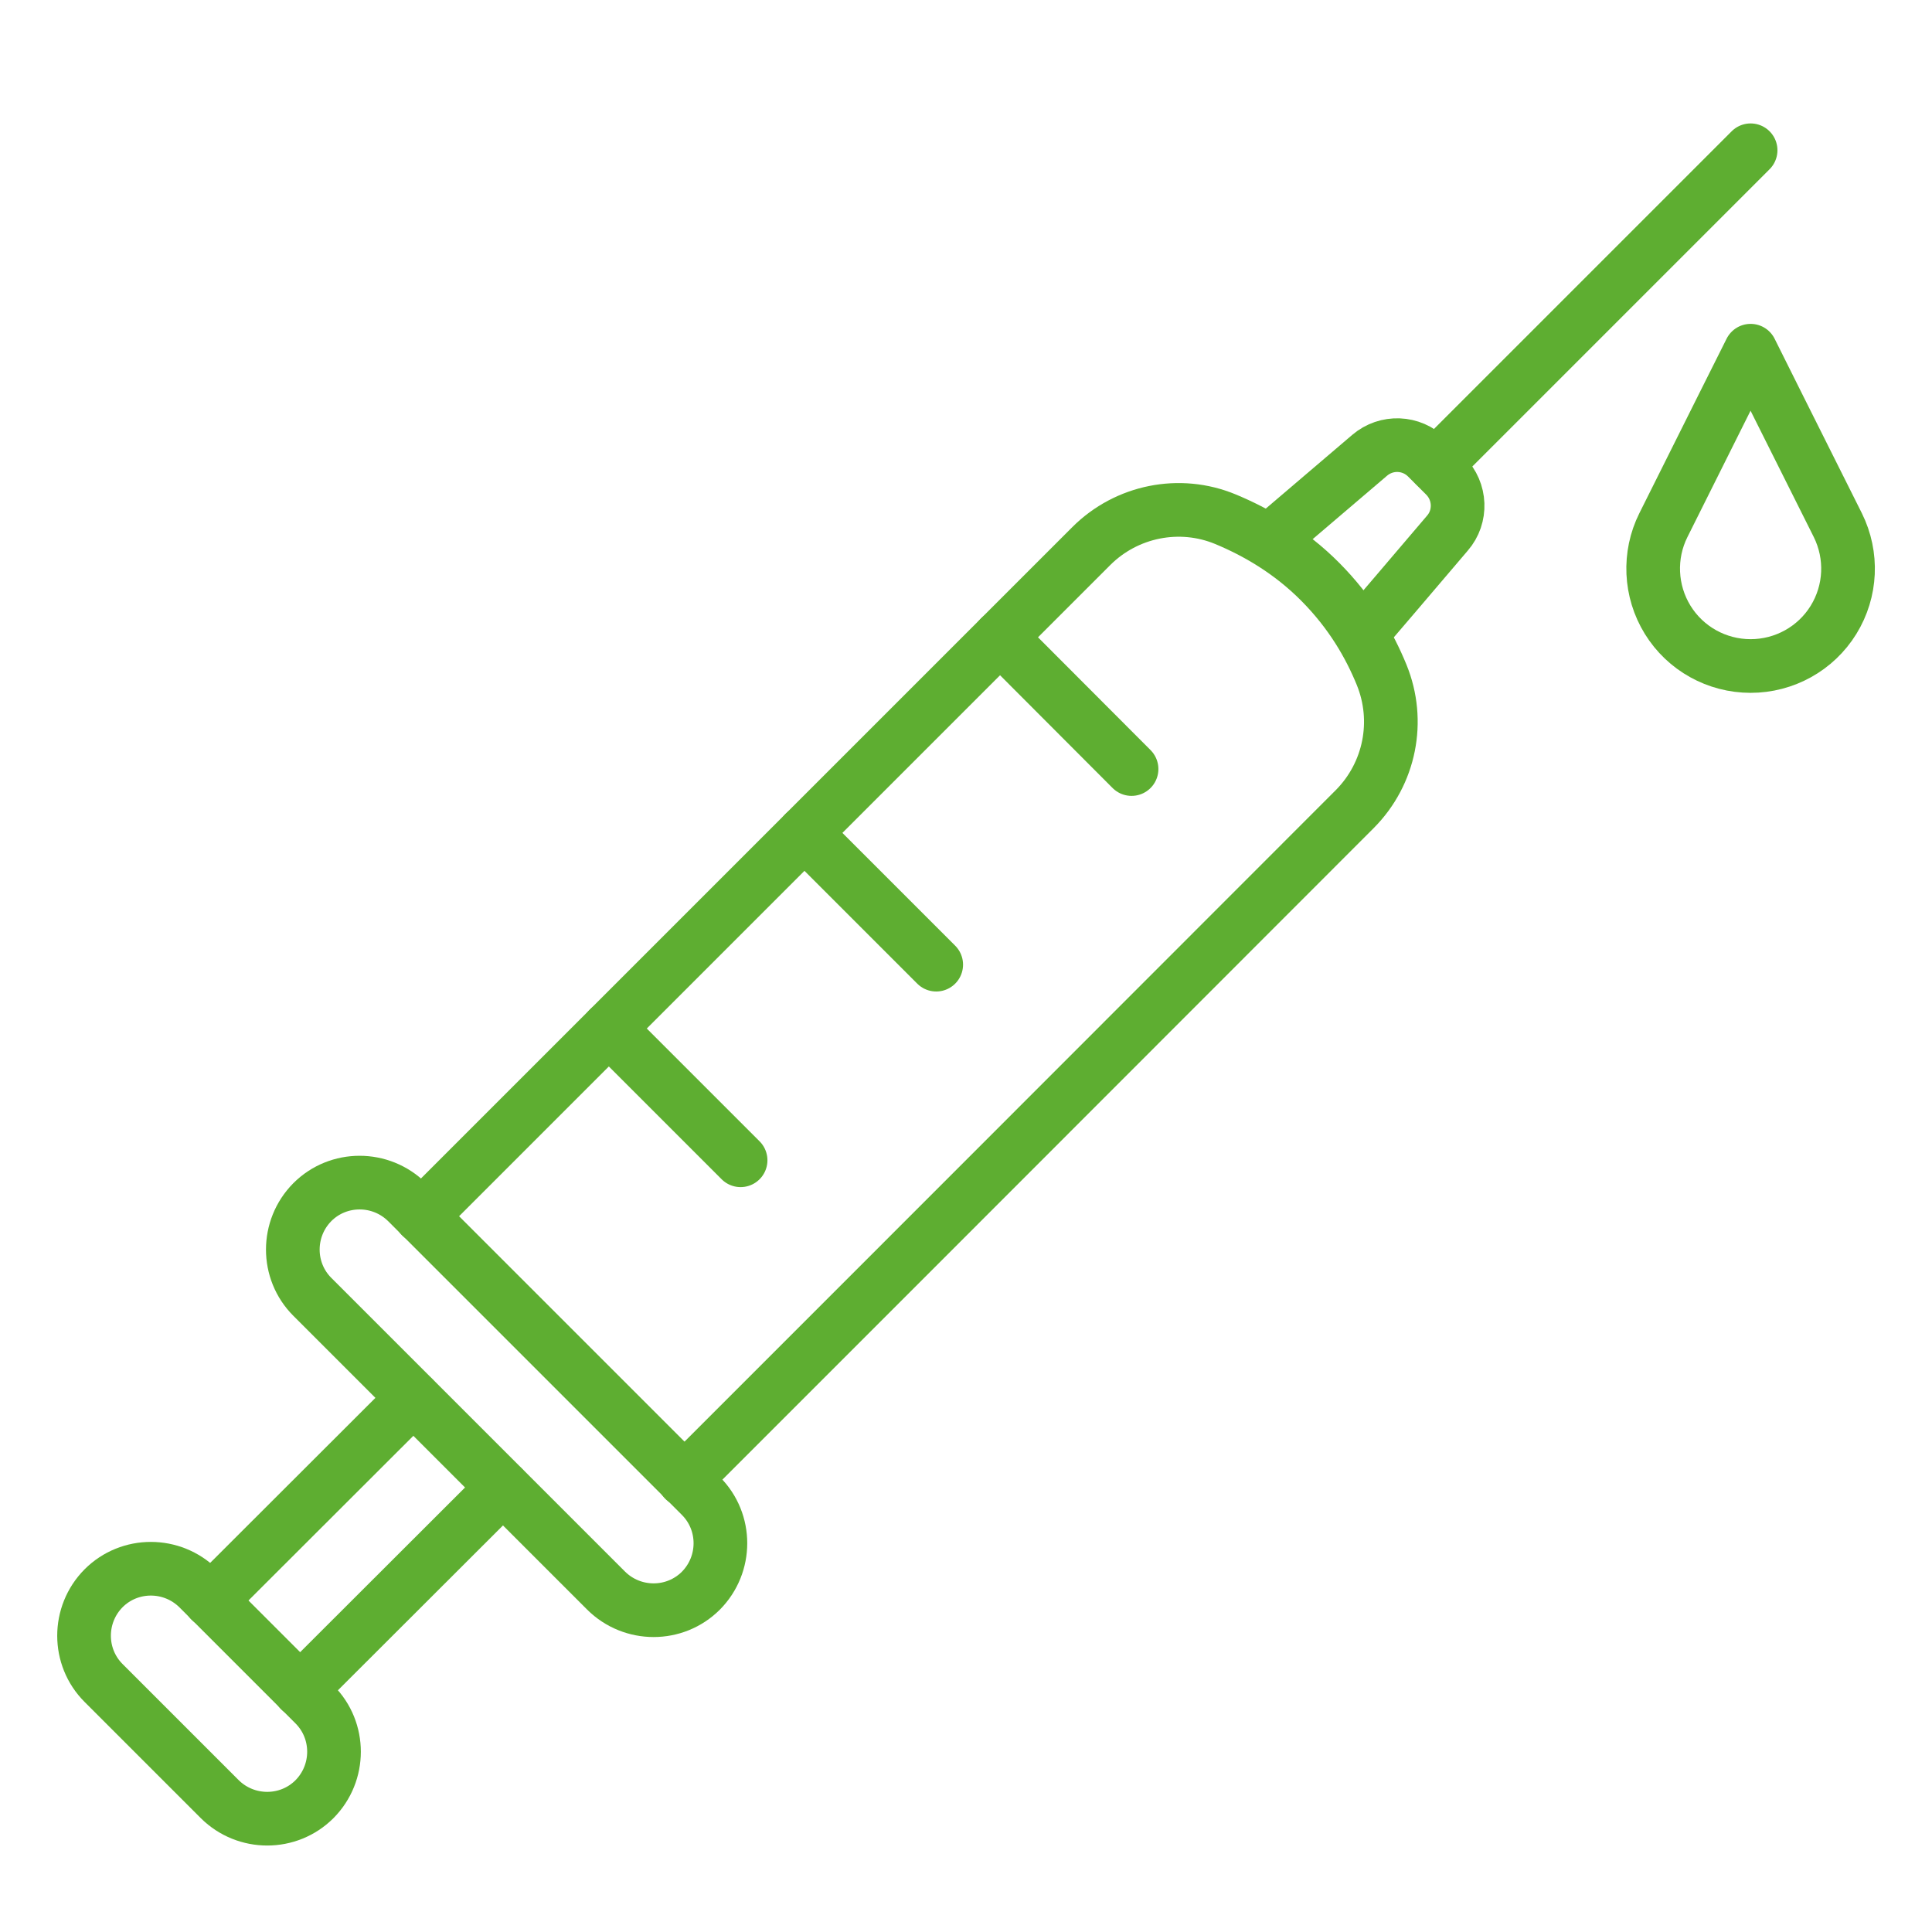 <?xml version="1.0" encoding="UTF-8"?>
<svg id="Warstwa_1" data-name="Warstwa 1" xmlns="http://www.w3.org/2000/svg" viewBox="0 0 72 72">
  <defs>
    <style>
      .cls-1 {
        fill: none;
        stroke: #5eae31;
        stroke-linecap: round;
        stroke-linejoin: round;
        stroke-width: 2px;
      }
    </style>
  </defs>
  <path class="cls-1" d="M3.86,62.72c-.97-.97-.97-2.55,0-3.53h0c.97-.97,2.55-.97,3.53,0,1.29,1.29,3.04,3.04,4.33,4.33.97.97.97,2.55,0,3.53-.97.97-2.55.97-3.53,0-1.29-1.29-3.04-3.04-4.33-4.33Z"/>
  <path class="cls-1" d="M11.64,48.33c-.97-.97-.97-2.55,0-3.53h0c.97-.97,2.55-.97,3.53,0,2.78,2.78,8.16,8.16,10.95,10.95.97.97.97,2.55,0,3.53h0c-.97.97-2.55.97-3.53,0-2.78-2.78-8.16-8.16-10.95-10.95Z"/>
  <path class="cls-1" d="M47.51,19.98s2.16-1.84,3.53-3.01c.63-.54,1.56-.5,2.14.08.22.22.46.46.68.68.58.58.62,1.52.08,2.14-1.17,1.38-3.02,3.54-3.02,3.54"/>
  <path class="cls-1" d="M15.69,45.33s18.99-18.99,24.98-24.98c1.31-1.31,3.29-1.71,5-1,1.13.47,2.4,1.19,3.54,2.34s1.83,2.36,2.28,3.46c.7,1.72.31,3.68-1,5-5.96,5.97-24.99,25-24.99,25"/>
  <line class="cls-1" x1="7.84" y1="59.65" x2="15.4" y2="52.1"/>
  <line class="cls-1" x1="18.74" y1="55.44" x2="11.18" y2="62.99"/>
  <line class="cls-1" x1="53.49" y1="17.35" x2="65.24" y2="5.6"/>
  <line class="cls-1" x1="22.69" y1="38.33" x2="27.6" y2="43.24"/>
  <line class="cls-1" x1="29.98" y1="31.04" x2="34.89" y2="35.95"/>
  <line class="cls-1" x1="37.27" y1="23.75" x2="42.17" y2="28.66"/>
  <path class="cls-1" d="M65.24,13.07s1.68,3.37,3.25,6.5c.56,1.13.5,2.46-.16,3.53-.66,1.07-1.83,1.72-3.09,1.72s-2.43-.65-3.09-1.72c-.66-1.07-.72-2.41-.16-3.53,1.56-3.13,3.25-6.5,3.25-6.5Z"/>
</svg>